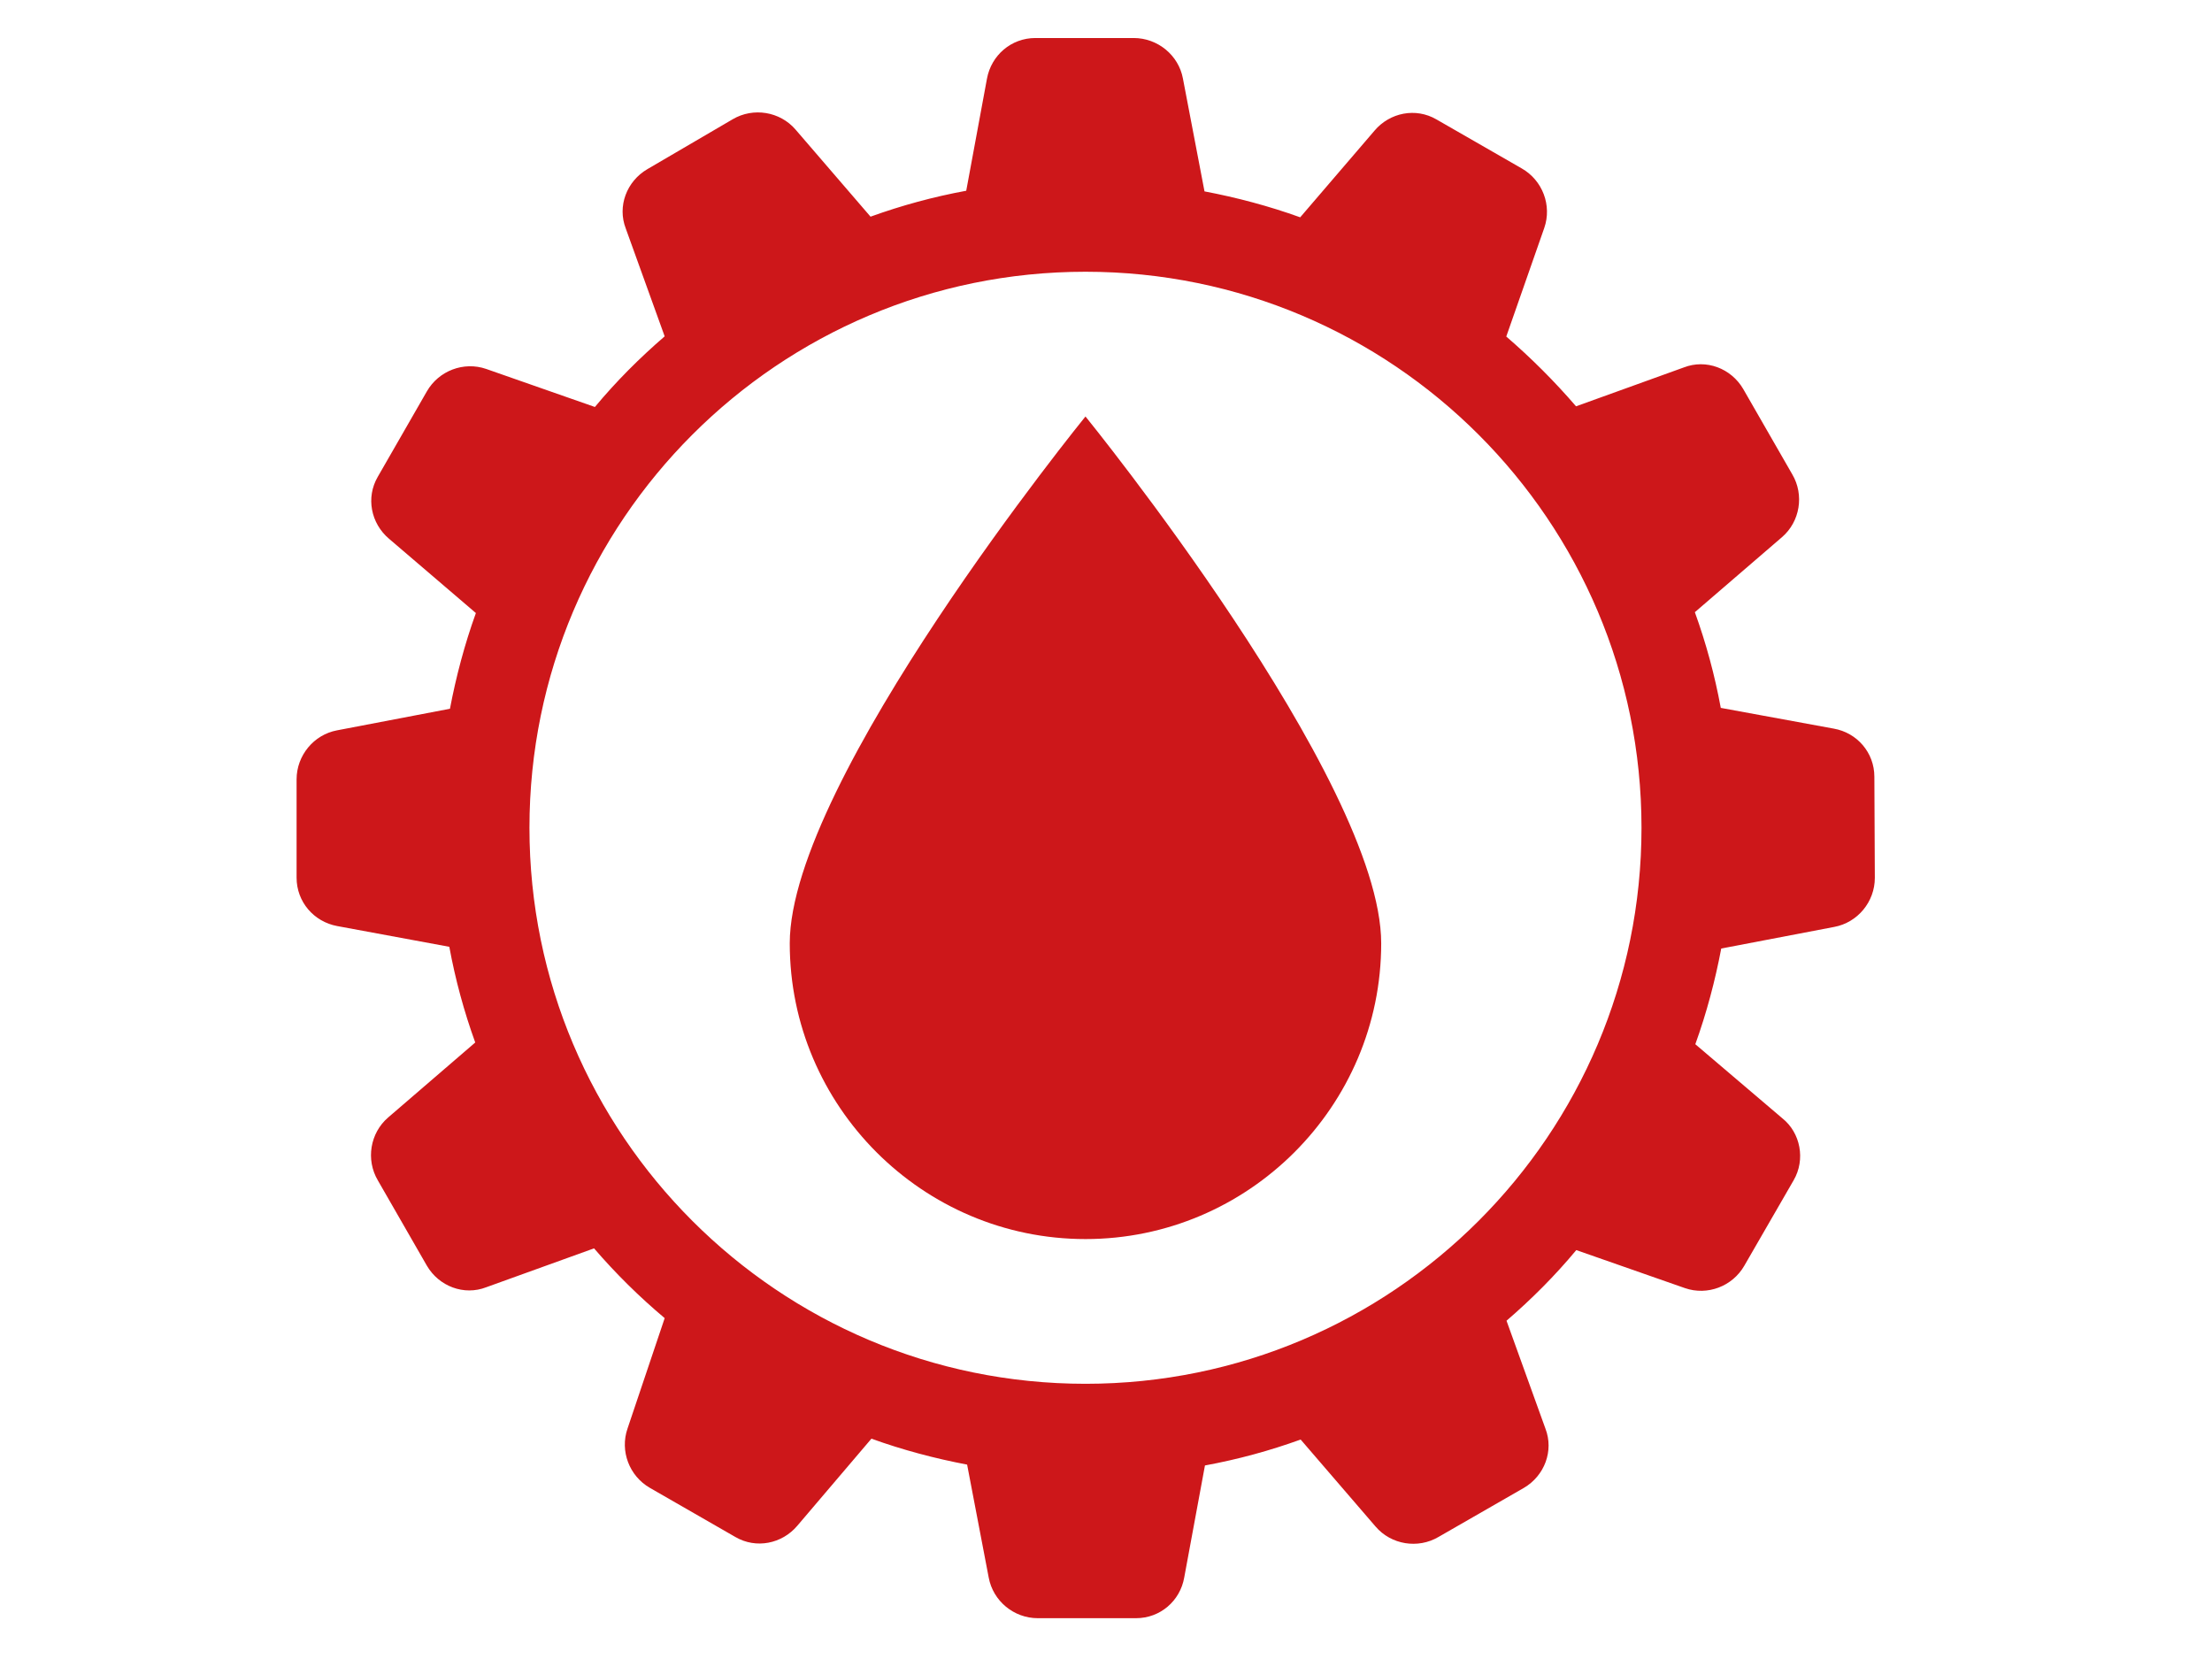 <?xml version="1.0" encoding="utf-8"?>
<!-- Generator: Adobe Illustrator 14.0.0, SVG Export Plug-In  -->
<!DOCTYPE svg PUBLIC "-//W3C//DTD SVG 1.1//EN" "http://www.w3.org/Graphics/SVG/1.1/DTD/svg11.dtd">
<svg version="1.1"
	 xmlns="http://www.w3.org/2000/svg" xmlns:xlink="http://www.w3.org/1999/xlink" xmlns:a="http://ns.adobe.com/AdobeSVGViewerExtensions/3.0/"
	 x="0px" y="0px" width="1024px" height="768px" viewBox="-137.3 -17.6 1024 768" enable-background="new -137.3 -17.6 1024 768"
	 xml:space="preserve">
<defs>
</defs>
<path fill="#CD171A" d="M730.4,342c0-11.2-8-20.4-18.8-22.3l-52.3-9.6c-2.8-15.2-6.8-29.9-12-44.3l40.3-34.7
	c8.4-7.2,10.4-19.6,4.8-29.1l-22.7-39.5c-5.6-9.6-17.2-14-27.5-10l-49.9,18c-10-11.6-20.8-22.4-32.3-32.3l17.6-50.3
	c3.6-10.4-0.8-22-10.4-27.5l-39.5-22.7c-9.6-5.6-21.6-3.2-28.7,5.2L464.6,83c-14.4-5.2-29.5-9.2-44.3-12l-10-52.3
	C408.3,8,398.7,0,387.5,0l0,0H342c-11.2,0-20.4,8-22.4,18.8l-9.6,51.9c-15.2,2.8-29.9,6.8-44.3,12l-34.7-40.3
	c-7.2-8.4-19.6-10.4-29.1-4.8l-39.5,23.1c-9.6,5.6-14,17.2-10,27.5l18,49.9c-11.6,10-22.4,20.8-32.3,32.7l-50.3-17.6
	c-10.4-3.6-22,0.8-27.5,10.4l-22.7,39.5c-5.6,9.6-3.2,21.6,5.2,28.7L83,266.2c-5.2,14.4-9.2,29.5-12,44.3l-52.3,10
	C8,322.5,0,332.1,0,343.2v45.5c0,11.2,8,20.4,18.8,22.4l51.9,9.6c2.8,15.2,6.8,29.9,12,44.3l-40.3,34.7c-8.4,7.2-10.4,19.6-4.8,29.1
	l22.7,39.5c5.6,9.6,17.2,14,27.5,10l49.9-18c10,11.6,20.8,22.3,32.7,32.3l-17.2,51.1c-3.6,10.4,0.8,22,10.4,27.5l39.5,22.7
	c9.6,5.6,21.6,3.2,28.7-5.2l34.3-40.3c14.4,5.2,29.5,9.2,44.3,12l10,52.3c2,10.8,11.6,18.8,22.7,18.8l0,0h45.5
	c11.2,0,20.4-8,22.3-18.8l9.6-51.9c15.2-2.8,29.9-6.8,44.3-12l34.7,40.3c7.2,8.4,19.6,10.4,29.1,4.8l39.5-22.7
	c9.6-5.6,14-17.2,10-27.5l-18-49.9c11.6-10,22.4-20.8,32.3-32.7l50.3,17.6c10.4,3.6,22-0.8,27.5-10.4l22.8-39.5
	c5.6-9.6,3.2-22-5.2-28.7l-40.3-34.3c5.2-14.4,9.2-29.5,12-44.3l52.3-10c10.8-2,18.8-11.6,18.8-22.7L730.4,342z M365.2,623
	c-142.1,0-257.4-115.3-257.4-257.4c0-142.1,115.3-257.4,257.4-257.4s257.4,115.3,257.4,257.4C622.6,507.7,507.3,623,365.2,623z"/>
<path fill="#CD171A" d="M228.3,419.1c0,75.4,61.5,136.9,136.9,136.9s136.9-61.5,136.9-136.9c0-75.4-136.9-243.9-136.9-243.9
	S228.3,343.6,228.3,419.1z"/>
</svg>
